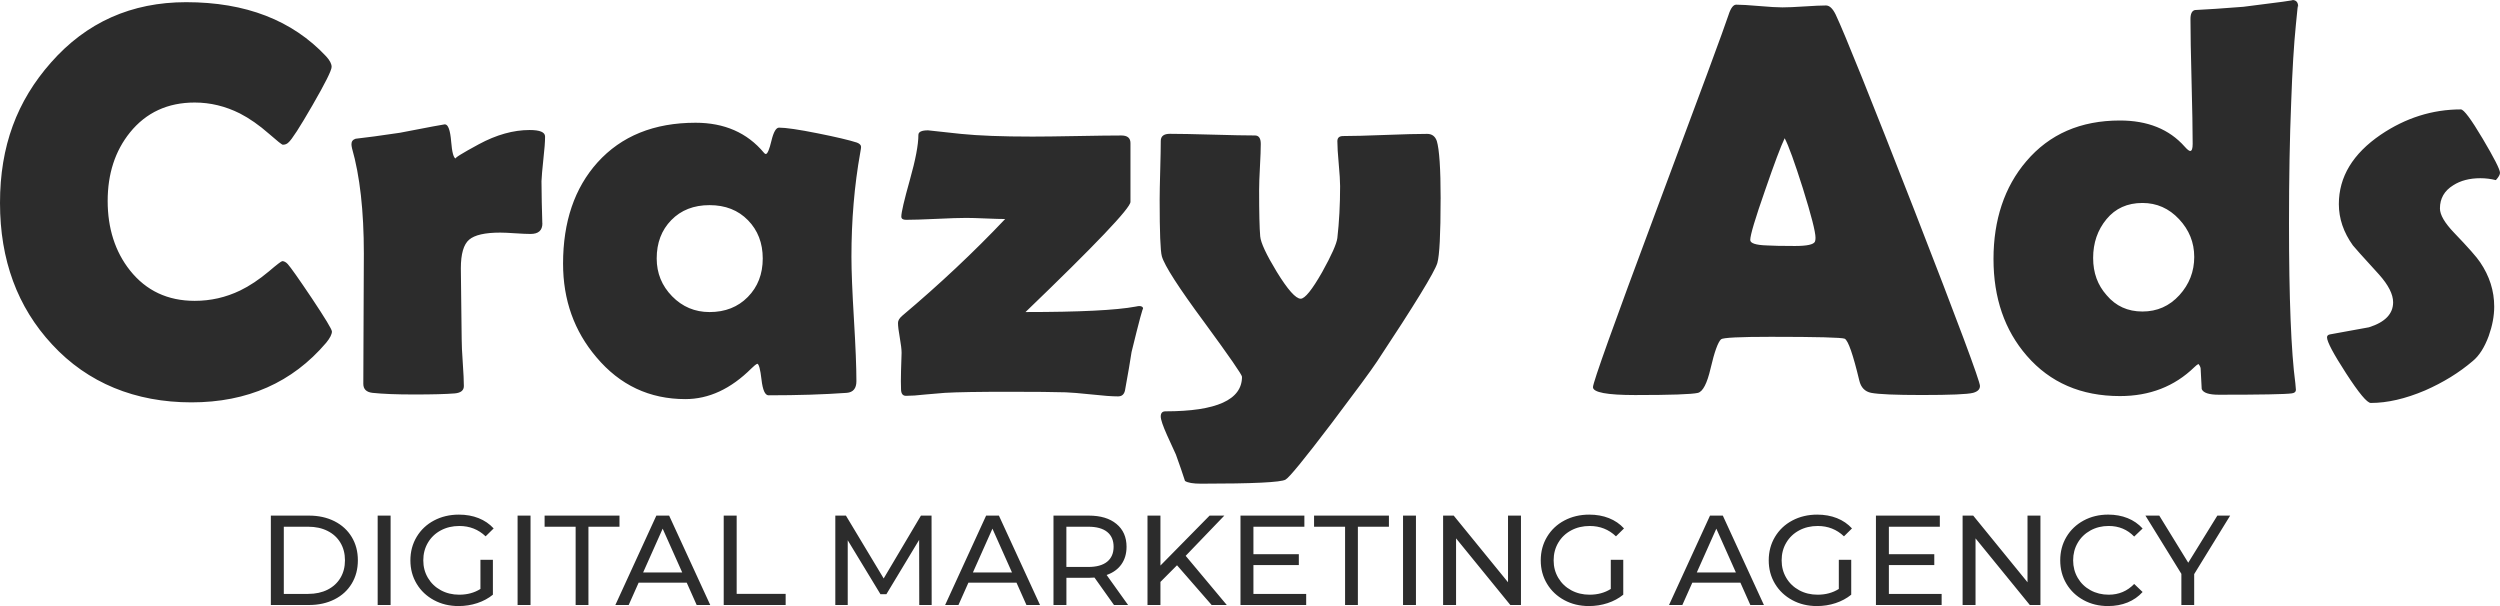 <?xml version="1.0" encoding="UTF-8"?> <svg xmlns="http://www.w3.org/2000/svg" viewBox="0 0 165 40" fill="none"><path fill-rule="evenodd" clip-rule="evenodd" d="M151.673 0.45C151.673 0.188 151.625 0.582 151.528 1.635C151.394 2.963 151.291 4.664 151.219 6.734C151.122 9.081 151.074 11.75 151.074 14.741C151.074 19.685 151.214 23.205 151.493 25.298C151.517 25.526 151.53 25.669 151.53 25.729C151.53 25.861 151.44 25.939 151.257 25.963C150.821 26.023 149.215 26.052 146.44 26.052C145.787 26.052 145.41 25.927 145.313 25.675L145.241 24.31C145.228 24.215 145.179 24.12 145.096 24.023C145.023 24.059 144.931 24.131 144.823 24.237C143.514 25.506 141.878 26.141 139.915 26.141C137.357 26.141 135.309 25.255 133.771 23.483C132.304 21.796 131.571 19.666 131.571 17.092C131.571 14.519 132.291 12.333 133.734 10.646C135.261 8.85 137.32 7.953 139.915 7.953C141.744 7.953 143.169 8.527 144.188 9.677C144.357 9.868 144.479 9.965 144.552 9.965C144.661 9.965 144.716 9.809 144.716 9.497C144.716 8.576 144.691 7.199 144.643 5.368C144.595 3.537 144.571 2.166 144.571 1.256C144.571 0.91 144.667 0.713 144.862 0.663C145.637 0.627 146.704 0.555 148.062 0.448C150.458 0.153 151.533 0.003 151.289 0C151.55 0.003 151.679 0.153 151.679 0.448L151.673 0.45ZM144.819 16.951C144.819 16.004 144.485 15.176 143.819 14.465C143.152 13.752 142.346 13.396 141.401 13.396C140.407 13.396 139.617 13.752 139.029 14.465C138.441 15.177 138.147 16.03 138.147 17.022C138.147 18.015 138.443 18.812 139.037 19.483C139.643 20.202 140.43 20.56 141.401 20.56C142.373 20.56 143.183 20.2 143.838 19.483C144.492 18.764 144.82 17.921 144.82 16.951H144.819ZM21.908 21.87C21.908 22.062 21.78 22.314 21.526 22.624C19.295 25.245 16.332 26.556 12.636 26.556C8.94 26.556 5.788 25.282 3.437 22.732C1.147 20.267 0 17.154 0 13.395C0 9.637 1.121 6.669 3.363 4.13C5.701 1.472 8.677 0.144 12.288 0.144C16.214 0.144 19.294 1.336 21.523 3.717C21.766 3.981 21.887 4.213 21.887 4.416C21.887 4.644 21.465 5.489 20.622 6.949C19.78 8.409 19.25 9.23 19.031 9.409C18.935 9.505 18.814 9.552 18.667 9.552C18.606 9.552 18.303 9.312 17.759 8.834C17.105 8.259 16.462 7.811 15.831 7.486C14.873 7.008 13.879 6.767 12.85 6.767C11.069 6.767 9.644 7.426 8.578 8.743C7.595 9.964 7.106 11.472 7.106 13.266C7.106 15.061 7.597 16.611 8.578 17.846C9.644 19.187 11.069 19.856 12.85 19.856C13.905 19.856 14.904 19.629 15.849 19.174C16.467 18.875 17.097 18.455 17.74 17.917C18.273 17.462 18.571 17.235 18.63 17.235C18.751 17.235 18.873 17.3 18.994 17.432C19.187 17.647 19.716 18.396 20.576 19.677C21.46 21.005 21.903 21.735 21.903 21.867L21.908 21.87ZM137.514 39.606C137.033 39.345 136.657 38.986 136.384 38.528C136.111 38.07 135.975 37.554 135.975 36.982C135.975 36.409 136.111 35.894 136.384 35.435C136.657 34.977 137.036 34.617 137.519 34.355C138.003 34.094 138.544 33.964 139.141 33.964C139.607 33.964 140.034 34.041 140.421 34.196C140.808 34.351 141.137 34.579 141.412 34.882L140.856 35.413C140.406 34.947 139.846 34.714 139.175 34.714C138.732 34.714 138.33 34.812 137.972 35.009C137.614 35.206 137.333 35.477 137.131 35.822C136.929 36.168 136.827 36.555 136.827 36.982C136.827 37.408 136.929 37.795 137.131 38.141C137.333 38.487 137.613 38.758 137.972 38.955C138.33 39.151 138.732 39.25 139.175 39.25C139.84 39.25 140.402 39.014 140.856 38.541L141.412 39.072C141.139 39.375 140.806 39.606 140.418 39.764C140.028 39.921 139.601 40 139.133 40C138.536 40 137.996 39.87 137.516 39.608L137.514 39.606ZM31.712 36.949H32.531V39.25C32.236 39.491 31.89 39.676 31.498 39.806C31.105 39.935 30.695 40 30.268 40C29.666 40 29.122 39.87 28.639 39.608C28.155 39.346 27.774 38.988 27.5 38.53C27.224 38.072 27.086 37.556 27.086 36.983C27.086 36.411 27.224 35.894 27.5 35.432C27.776 34.972 28.157 34.612 28.643 34.354C29.13 34.096 29.677 33.965 30.286 33.965C30.765 33.965 31.198 34.043 31.587 34.197C31.977 34.352 32.308 34.578 32.581 34.876L32.051 35.398C31.572 34.942 30.996 34.715 30.318 34.715C29.862 34.715 29.454 34.812 29.093 35.006C28.732 35.199 28.449 35.469 28.244 35.815C28.04 36.16 27.937 36.549 27.937 36.982C27.937 37.415 28.04 37.795 28.244 38.141C28.449 38.487 28.732 38.758 29.093 38.955C29.454 39.151 29.859 39.25 30.308 39.25C30.843 39.25 31.311 39.123 31.709 38.871V36.949H31.712ZM20.394 34.03H17.876V39.93H20.394C21.025 39.93 21.586 39.806 22.076 39.559C22.564 39.313 22.944 38.966 23.214 38.519C23.484 38.071 23.619 37.559 23.619 36.98C23.619 36.401 23.484 35.889 23.214 35.442C22.944 34.996 22.565 34.649 22.076 34.401C21.586 34.154 21.025 34.03 20.394 34.03ZM21.62 38.92C21.252 39.105 20.826 39.197 20.343 39.197V39.199H18.731V34.764H20.343C20.826 34.764 21.253 34.856 21.62 35.042C21.987 35.226 22.27 35.486 22.469 35.821C22.668 36.156 22.768 36.541 22.768 36.98C22.768 37.419 22.668 37.805 22.469 38.139C22.27 38.474 21.987 38.734 21.62 38.92ZM25.78 34.03H24.926V39.931H25.78V34.03ZM35.015 34.03H34.161V39.931H35.015V34.03ZM37.992 34.764H35.944V34.03H40.886V34.764H38.837V39.931H37.992V34.764ZM42.15 38.456H45.324L45.981 39.931H46.877L44.163 34.03H43.319L40.613 39.931H41.493L42.15 38.456ZM43.736 34.892L45.026 37.782H45.024H42.447L43.736 34.892ZM47.767 34.03H48.62V39.197H51.853V39.931H47.765V34.03H47.767ZM60.663 35.632L60.671 39.931H61.49L61.482 34.03H60.782L58.323 38.178L55.831 34.03H55.131V39.931H55.95V35.657L58.109 39.215H58.503L60.663 35.632ZM67.089 38.456H63.915L63.258 39.931H62.378L65.084 34.03H65.928L68.642 39.931H67.746L67.089 38.456ZM66.791 37.782L65.501 34.892L64.212 37.782H66.789H66.791ZM72.236 38.119L73.524 39.931V39.93H74.454L73.037 37.949C73.458 37.803 73.782 37.57 74.01 37.25C74.238 36.929 74.352 36.542 74.352 36.087C74.352 35.447 74.129 34.945 73.686 34.579C73.243 34.212 72.634 34.03 71.86 34.03H69.53V39.931H70.383V38.136H71.86C71.951 38.136 72.077 38.13 72.236 38.119ZM73.498 36.087C73.498 36.514 73.355 36.844 73.071 37.074C72.785 37.303 72.374 37.419 71.833 37.419H70.381V34.764H71.833C72.374 34.764 72.787 34.879 73.071 35.105C73.355 35.332 73.498 35.66 73.498 36.087ZM77.681 37.31L76.589 38.406V39.931H75.735V34.03H76.589V37.326L79.833 34.03H80.806L78.254 36.685L80.968 39.93H79.969L77.683 37.308L77.681 37.31ZM86.208 39.199V39.197L86.209 39.199H86.208ZM82.726 39.199H86.208V39.931H81.872V34.03H86.089V34.764H82.726V36.577H85.723V37.294H82.726V39.199ZM88.775 34.764H86.728V34.03H91.669V34.764H89.62V39.931H88.775V34.764ZM93.453 34.03H92.6V39.931H93.453V34.03ZM100.384 34.03V39.931H99.683L96.1 35.532V39.931H95.245V34.03H95.945L99.529 38.429V34.03H100.384ZM107.135 36.949H106.316H106.312V38.871C105.914 39.123 105.447 39.25 104.912 39.25C104.463 39.25 104.058 39.151 103.697 38.955C103.335 38.758 103.053 38.487 102.847 38.141C102.643 37.795 102.54 37.415 102.54 36.982C102.54 36.549 102.643 36.16 102.847 35.815C103.053 35.469 103.335 35.199 103.697 35.006C104.058 34.812 104.466 34.715 104.922 34.715C105.6 34.715 106.176 34.942 106.654 35.398L107.184 34.876C106.912 34.578 106.581 34.352 106.191 34.197C105.802 34.043 105.368 33.965 104.89 33.965C104.281 33.965 103.734 34.096 103.247 34.354C102.76 34.612 102.38 34.972 102.104 35.432C101.828 35.894 101.689 36.411 101.689 36.983C101.689 37.556 101.828 38.072 102.104 38.53C102.378 38.988 102.759 39.346 103.242 39.608C103.725 39.87 104.27 40 104.872 40C105.299 40 105.709 39.935 106.102 39.806C106.494 39.676 106.839 39.491 107.135 39.25V36.949ZM114.867 38.456H111.692L111.035 39.931H110.155L112.861 34.03H113.706L116.419 39.931H115.523L114.867 38.456ZM114.568 37.782L113.278 34.892L111.989 37.782H114.566H114.568ZM122.181 36.949H121.362V38.871C120.962 39.123 120.496 39.25 119.962 39.25C119.51 39.25 119.106 39.151 118.745 38.955C118.383 38.758 118.1 38.487 117.895 38.141C117.691 37.795 117.588 37.415 117.588 36.982C117.588 36.549 117.689 36.16 117.895 35.815C118.1 35.469 118.383 35.199 118.745 35.006C119.106 34.812 119.514 34.715 119.97 34.715C120.647 34.715 121.224 34.942 121.702 35.398L122.231 34.876C121.958 34.578 121.627 34.352 121.237 34.197C120.848 34.043 120.415 33.965 119.936 33.965C119.327 33.965 118.78 34.096 118.293 34.354C117.807 34.612 117.426 34.972 117.15 35.432C116.874 35.894 116.736 36.411 116.736 36.983C116.736 37.556 116.874 38.072 117.15 38.53C117.426 38.988 117.807 39.346 118.29 39.608C118.773 39.87 119.316 40 119.92 40C120.346 40 120.755 39.935 121.148 39.806C121.54 39.676 121.885 39.491 122.181 39.25V36.949ZM128.148 39.197V39.199H124.666V37.294H127.663V36.577H124.666V34.764H128.029V34.03H123.812V39.931H128.148V39.199H128.149L128.148 39.197ZM134.669 39.931V34.03H133.816V38.429L130.232 34.03H129.532V39.931H130.385V35.532L133.969 39.931H134.669ZM144.816 39.931V37.892V37.891L147.19 34.03H146.345L144.424 37.14L142.512 34.03H141.598L143.971 37.874V39.931H144.816ZM35.017 15.441C35.537 15.441 35.798 15.209 35.798 14.741L35.793 14.74C35.793 14.512 35.78 14.045 35.756 13.339C35.745 12.764 35.738 12.305 35.738 11.956C35.749 11.657 35.793 11.166 35.865 10.483C35.938 9.85 35.975 9.359 35.975 9.012C35.975 8.724 35.635 8.581 34.957 8.581C33.878 8.581 32.757 8.896 31.595 9.524C30.477 10.129 29.975 10.442 30.086 10.466C29.938 10.439 29.835 10.063 29.776 9.337C29.715 8.583 29.575 8.206 29.358 8.206C29.296 8.206 28.309 8.392 26.394 8.762C25.111 8.953 24.135 9.085 23.468 9.157C23.286 9.217 23.196 9.337 23.196 9.516C23.196 9.588 23.209 9.677 23.233 9.785C23.753 11.603 24.014 13.921 24.014 16.733C24.014 17.692 24.008 19.125 23.996 21.034C23.985 22.944 23.979 24.377 23.979 25.335C23.979 25.683 24.18 25.88 24.579 25.928C25.27 26 26.143 26.036 27.343 26.036C28.543 26.036 29.433 26.012 30.015 25.965C30.416 25.928 30.615 25.767 30.615 25.48C30.615 25.144 30.591 24.633 30.543 23.945C30.494 23.256 30.471 22.739 30.471 22.391C30.471 21.877 30.461 21.094 30.443 20.048C30.425 19.001 30.416 18.22 30.416 17.705C30.416 16.76 30.598 16.132 30.962 15.82C31.326 15.508 32.01 15.352 33.017 15.352C33.234 15.352 33.564 15.367 34.007 15.397C34.45 15.427 34.786 15.441 35.017 15.441ZM56.195 16.951C56.195 17.872 56.25 19.243 56.359 21.062C56.469 22.882 56.523 24.247 56.523 25.157C56.523 25.635 56.311 25.893 55.887 25.928C54.385 26.036 52.663 26.09 50.724 26.09C50.494 26.09 50.339 25.747 50.26 25.058C50.181 24.369 50.088 24.019 49.978 24.007C49.882 24.054 49.753 24.156 49.597 24.312C48.239 25.664 46.785 26.341 45.234 26.341C42.87 26.341 40.913 25.421 39.362 23.577C37.895 21.853 37.162 19.795 37.162 17.401C37.162 14.636 37.919 12.41 39.434 10.722C41.01 8.976 43.168 8.101 45.906 8.101C47.809 8.101 49.312 8.759 50.415 10.076C50.463 10.137 50.505 10.165 50.542 10.165C50.651 10.165 50.776 9.874 50.914 9.294C51.053 8.713 51.22 8.424 51.415 8.424C51.863 8.424 52.718 8.549 53.977 8.801C55.177 9.041 56.037 9.243 56.559 9.411C56.741 9.483 56.831 9.578 56.831 9.699C56.831 9.747 56.813 9.873 56.776 10.076C56.388 12.243 56.195 14.535 56.195 16.952V16.951ZM50.341 17.059C50.341 16.041 50.017 15.201 49.368 14.536C48.719 13.871 47.875 13.539 46.831 13.539C45.788 13.539 44.947 13.868 44.305 14.527C43.662 15.185 43.342 16.028 43.342 17.059C43.342 18.029 43.681 18.861 44.359 19.555C45.038 20.248 45.862 20.596 46.831 20.596C47.862 20.596 48.705 20.264 49.358 19.599C50.012 18.934 50.341 18.088 50.341 17.059ZM72.065 26.036C72.817 26.12 73.398 26.162 73.811 26.162V26.159C74.041 26.159 74.186 26.033 74.247 25.782C74.453 24.657 74.598 23.806 74.683 23.232C75.192 21.15 75.447 20.205 75.447 20.396C75.447 20.264 75.362 20.199 75.192 20.199C75.144 20.199 75.065 20.211 74.956 20.235C73.671 20.476 71.248 20.595 67.684 20.595C72.303 16.154 74.611 13.73 74.611 13.323V9.445C74.611 9.109 74.411 8.942 74.012 8.942C73.358 8.942 72.379 8.955 71.076 8.979C69.773 9.003 68.794 9.015 68.14 9.015C66.153 9.015 64.576 8.955 63.413 8.836C62.007 8.68 61.288 8.602 61.25 8.602C60.825 8.602 60.614 8.704 60.614 8.907C60.614 9.553 60.426 10.544 60.05 11.878C59.675 13.213 59.487 14.018 59.487 14.293C59.487 14.436 59.59 14.508 59.796 14.508C60.233 14.508 60.896 14.487 61.787 14.446C62.677 14.403 63.341 14.382 63.777 14.382C64.067 14.382 64.497 14.395 65.067 14.419C65.637 14.444 66.061 14.455 66.34 14.455C64.278 16.633 62.012 18.764 59.54 20.846C59.358 21.004 59.268 21.158 59.268 21.314C59.268 21.519 59.306 21.842 59.386 22.284C59.464 22.728 59.505 23.062 59.505 23.289C59.505 23.493 59.492 23.889 59.468 24.474C59.455 24.977 59.455 25.378 59.468 25.677C59.468 25.976 59.577 26.125 59.794 26.125C60.121 26.125 60.551 26.097 61.084 26.036C61.763 25.976 62.186 25.941 62.357 25.928C63.181 25.88 64.587 25.857 66.575 25.857C68.296 25.857 69.551 25.869 70.338 25.893C70.677 25.904 71.253 25.952 72.065 26.036ZM95.08 13.125C95.08 15.448 95.008 16.86 94.863 17.363C94.681 17.961 93.354 20.127 90.882 23.862C90.494 24.449 89.493 25.807 87.882 27.939C86.1 30.285 85.087 31.524 84.846 31.654C84.554 31.834 82.694 31.923 79.265 31.923C78.743 31.923 78.392 31.863 78.21 31.743C78.052 31.252 77.853 30.671 77.61 30.002C77.416 29.581 77.222 29.157 77.028 28.727C76.75 28.105 76.609 27.692 76.609 27.488C76.609 27.261 76.713 27.148 76.919 27.148C80.288 27.148 81.972 26.388 81.972 24.867C81.972 24.735 81.148 23.545 79.501 21.295C77.792 18.985 76.853 17.525 76.682 16.914C76.585 16.567 76.537 15.328 76.537 13.197C76.537 12.766 76.55 12.117 76.574 11.249C76.598 10.38 76.611 9.731 76.611 9.3C76.611 8.988 76.811 8.832 77.212 8.832C77.83 8.832 78.766 8.85 80.02 8.886C81.275 8.923 82.211 8.941 82.829 8.941C83.084 8.941 83.211 9.127 83.211 9.497C83.211 9.833 83.193 10.339 83.156 11.015C83.119 11.691 83.102 12.197 83.102 12.532C83.102 14.04 83.126 15.064 83.174 15.602C83.211 16.02 83.573 16.8 84.264 17.937C84.992 19.122 85.519 19.715 85.846 19.715C86.124 19.715 86.598 19.128 87.264 17.956C87.883 16.843 88.216 16.095 88.265 15.712C88.385 14.659 88.447 13.515 88.447 12.282C88.447 11.96 88.416 11.47 88.356 10.81C88.295 10.151 88.266 9.655 88.266 9.319C88.266 9.092 88.394 8.979 88.648 8.979C89.266 8.979 90.191 8.955 91.42 8.907C92.65 8.859 93.575 8.836 94.191 8.836C94.507 8.836 94.718 8.992 94.828 9.303C94.996 9.854 95.082 11.129 95.082 13.127L95.08 13.125ZM130.223 25.928C130.526 25.845 130.677 25.694 130.677 25.48L130.679 25.481C130.679 25.158 129.236 21.291 126.351 13.883C123.478 6.521 121.745 2.211 121.151 0.954C120.956 0.558 120.745 0.361 120.515 0.361C120.199 0.361 119.724 0.383 119.088 0.425C118.452 0.466 117.983 0.487 117.643 0.487C117.303 0.487 116.791 0.458 116.107 0.398C115.422 0.339 114.917 0.308 114.59 0.308C114.397 0.308 114.226 0.536 114.081 0.991C113.825 1.781 112.214 6.144 109.245 14.08C106.505 21.417 105.136 25.241 105.136 25.552C105.136 25.899 106.064 26.073 107.918 26.073C110.269 26.073 111.651 26.025 112.063 25.93C112.39 25.845 112.668 25.308 112.899 24.314C113.153 23.224 113.383 22.585 113.59 22.392C113.724 22.284 114.82 22.23 116.88 22.23C119.933 22.23 121.558 22.273 121.752 22.356C121.982 22.475 122.302 23.396 122.715 25.12C122.823 25.575 123.084 25.844 123.496 25.928C123.992 26.023 125.108 26.071 126.841 26.071C128.732 26.071 129.859 26.023 130.223 25.928ZM116.498 12.553C117.104 10.794 117.534 9.65 117.788 9.123C118.043 9.602 118.442 10.703 118.988 12.427C119.545 14.212 119.824 15.301 119.824 15.696C119.824 15.804 119.811 15.887 119.787 15.947C119.701 16.14 119.26 16.235 118.46 16.235C117.6 16.235 116.981 16.222 116.606 16.198C115.88 16.175 115.516 16.054 115.516 15.839C115.516 15.516 115.844 14.42 116.498 12.553ZM164.728 11.888C164.91 11.685 165 11.524 165 11.404C165 11.404 165 11.404 165 11.404V11.403C165 11.403 165 11.403 165 11.404C164.999 11.186 164.618 10.436 163.855 9.15C163.091 7.865 162.612 7.221 162.418 7.221C160.539 7.221 158.775 7.778 157.128 8.891C155.286 10.148 154.364 11.673 154.364 13.469C154.364 14.426 154.673 15.336 155.292 16.198C155.339 16.27 155.915 16.911 157.018 18.12C157.637 18.813 157.946 19.424 157.946 19.951C157.946 20.716 157.413 21.268 156.347 21.602C155.994 21.666 155.642 21.73 155.292 21.794C154.786 21.886 154.284 21.977 153.783 22.069C153.649 22.093 153.583 22.158 153.583 22.266C153.583 22.554 154.004 23.346 154.846 24.646C155.688 25.945 156.229 26.595 156.472 26.595C157.565 26.595 158.758 26.319 160.054 25.769C161.254 25.242 162.303 24.597 163.2 23.83C163.625 23.482 163.976 22.931 164.255 22.177C164.498 21.495 164.618 20.849 164.618 20.238C164.618 19.197 164.309 18.222 163.691 17.312C163.473 16.978 162.897 16.326 161.964 15.355C161.346 14.708 161.036 14.177 161.036 13.757C161.036 13.098 161.328 12.589 161.91 12.23C162.394 11.918 162.995 11.762 163.71 11.762C164.05 11.762 164.388 11.805 164.728 11.888Z" fill="#2C2C2C"></path></svg> 